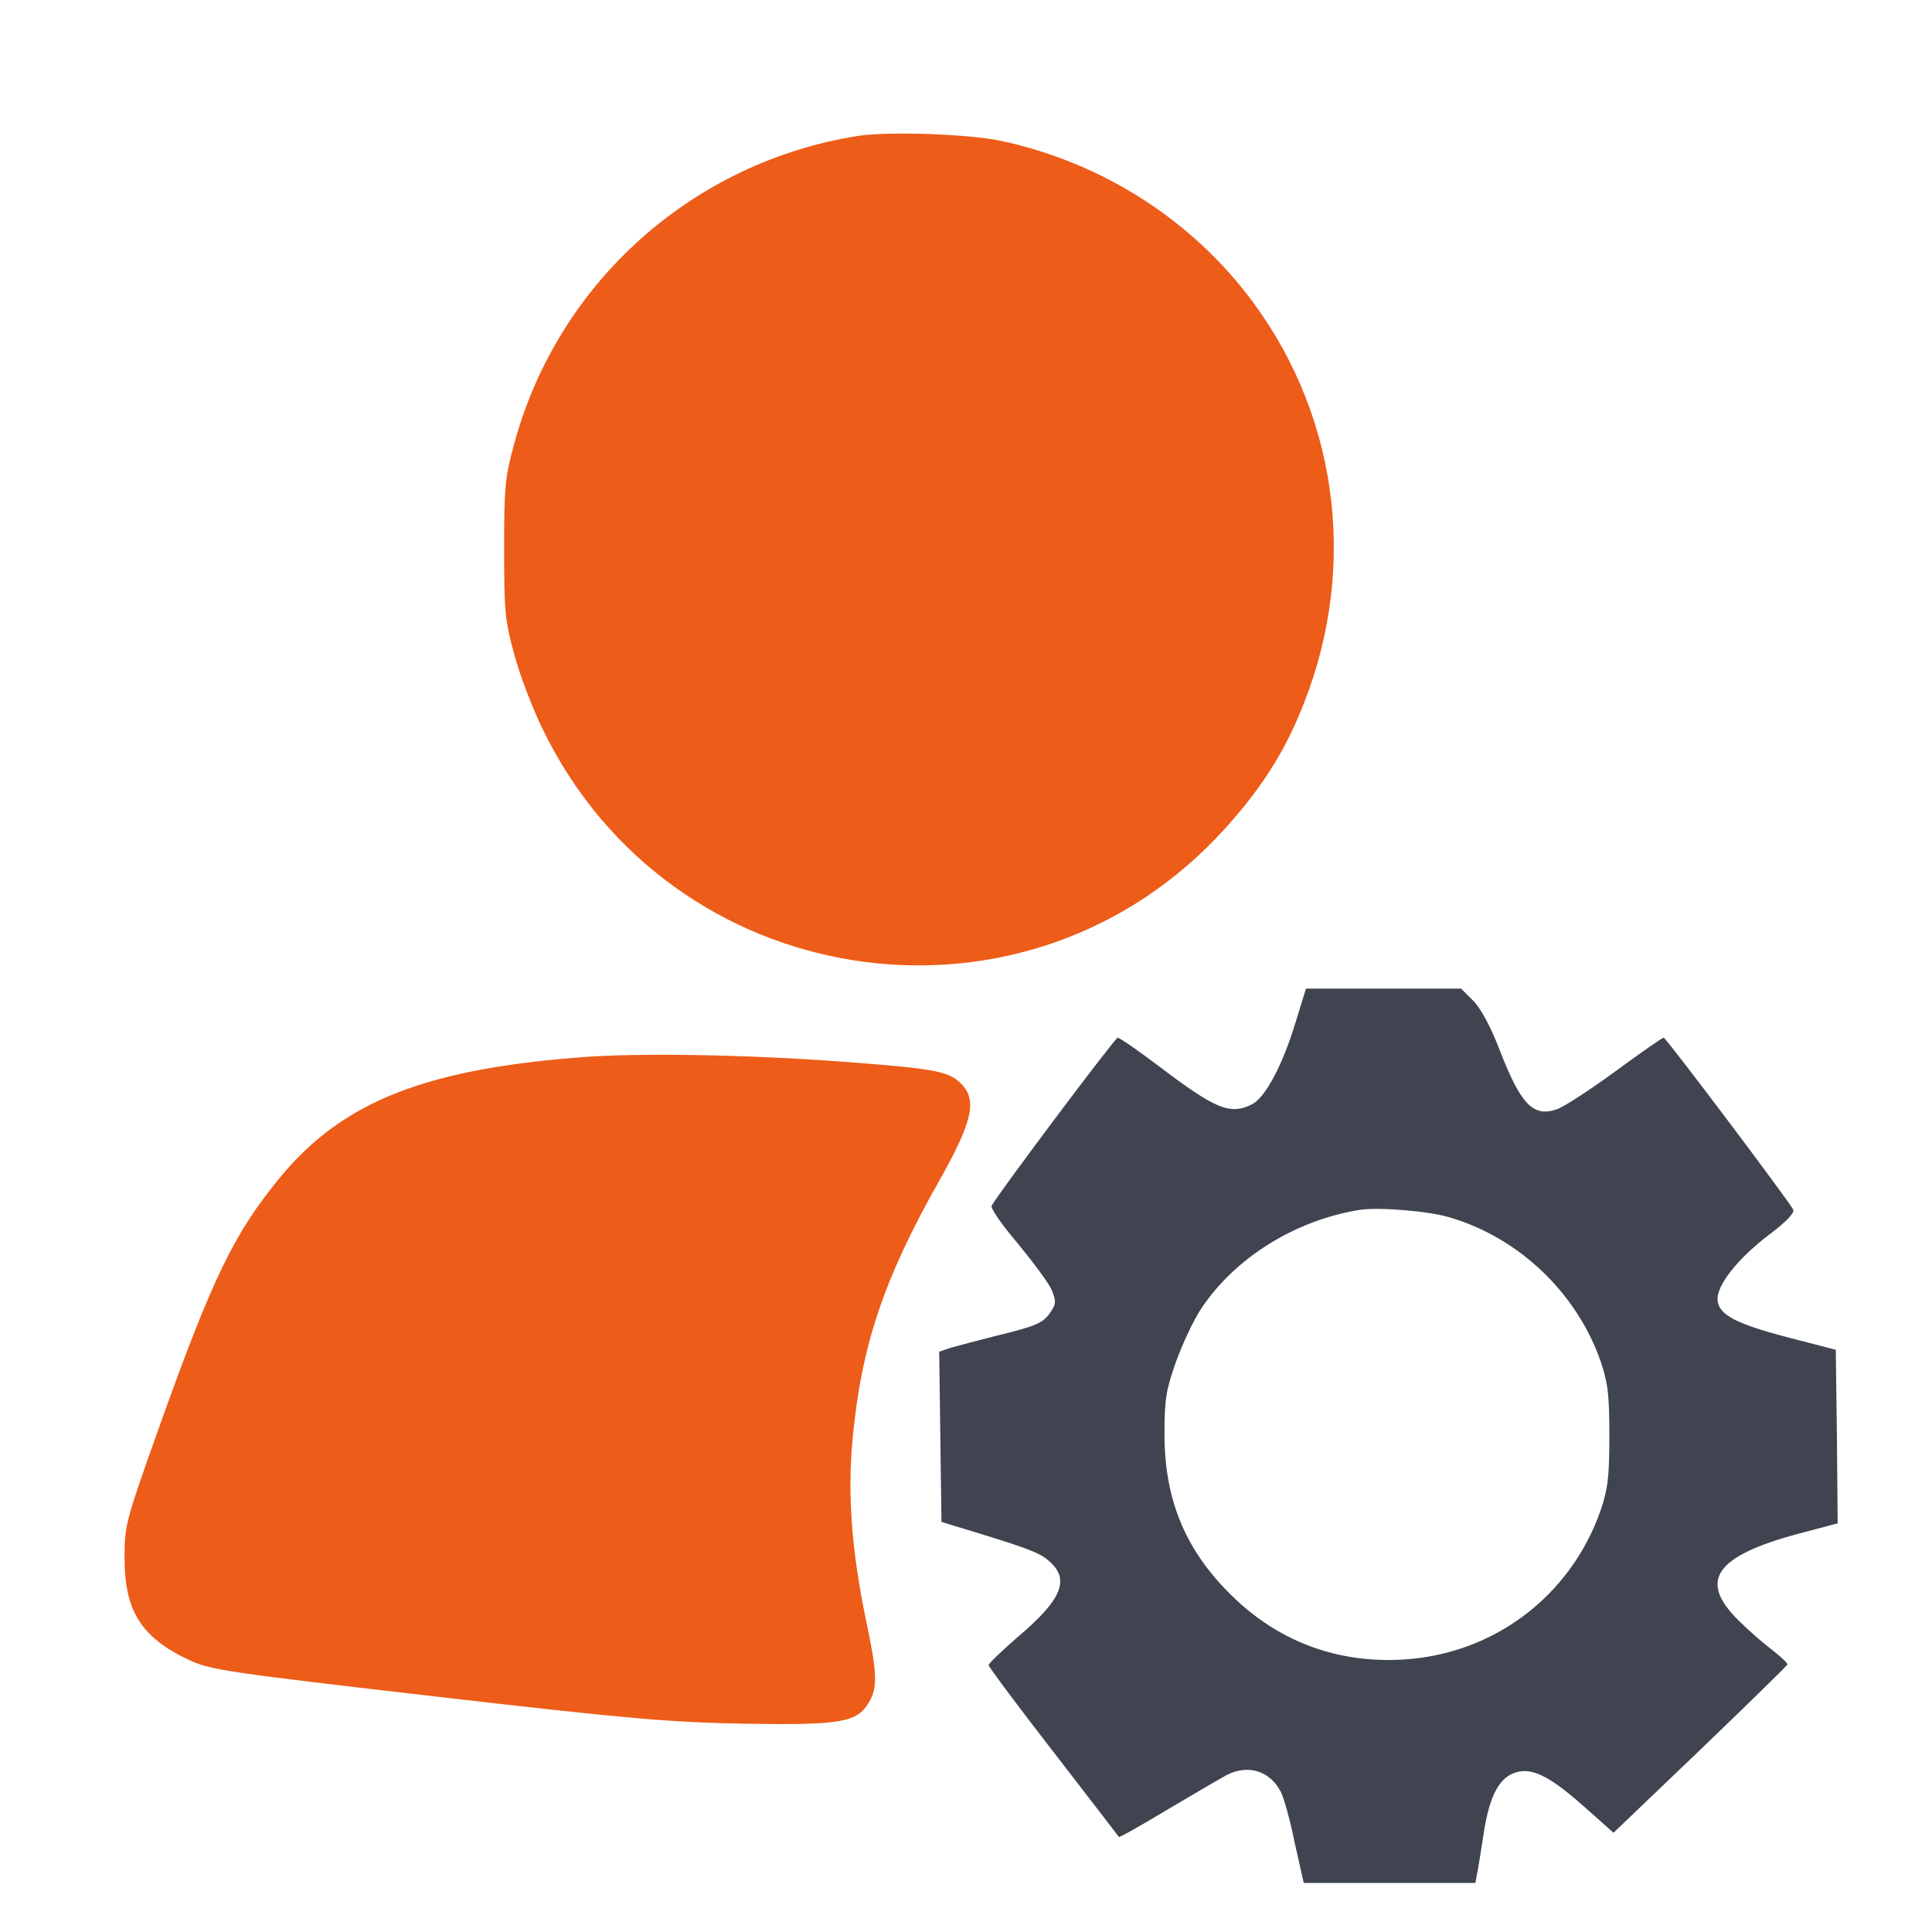 <svg width="52" height="52" viewBox="0 0 52 52" fill="none" xmlns="http://www.w3.org/2000/svg">
<path d="M23.105 3.656C18.647 4.357 15.021 7.597 13.843 11.934C13.589 12.858 13.569 13.112 13.569 14.777C13.569 16.443 13.589 16.697 13.843 17.621C13.995 18.18 14.341 19.094 14.625 19.663C18.048 26.67 27.341 28.163 32.723 22.567C33.739 21.501 34.44 20.485 34.948 19.287C36.562 15.539 36.105 11.355 33.719 8.125C32.094 5.931 29.687 4.388 26.975 3.798C26.102 3.605 23.938 3.534 23.105 3.656Z" fill="#ED5C18"/>
<path d="M34.877 27.493C34.531 28.651 34.064 29.524 33.709 29.717C33.109 30.022 32.724 29.859 31.17 28.681C30.621 28.265 30.134 27.93 30.083 27.93C30.012 27.93 26.965 31.992 26.691 32.449C26.65 32.51 26.965 32.967 27.391 33.465C27.808 33.973 28.224 34.531 28.305 34.714C28.427 35.019 28.427 35.09 28.285 35.303C28.082 35.608 27.909 35.689 26.812 35.953C26.335 36.075 25.797 36.217 25.614 36.268L25.279 36.38L25.309 38.675L25.34 40.96L25.594 41.041C27.584 41.641 27.96 41.773 28.224 42.006C28.813 42.504 28.59 43.052 27.371 44.078C26.955 44.444 26.609 44.769 26.609 44.819C26.609 44.86 27.391 45.916 28.356 47.156C29.311 48.395 30.103 49.42 30.113 49.441C30.134 49.461 30.723 49.126 31.434 48.699C32.155 48.273 32.866 47.856 33.018 47.775C33.597 47.48 34.176 47.663 34.47 48.222C34.552 48.374 34.724 48.984 34.846 49.593L35.09 50.68H37.395H39.711L39.752 50.446C39.782 50.324 39.853 49.857 39.924 49.41C40.066 48.425 40.31 47.907 40.716 47.734C41.184 47.541 41.661 47.765 42.605 48.598L43.428 49.329L45.764 47.094C47.044 45.866 48.1 44.83 48.11 44.799C48.12 44.769 47.938 44.596 47.704 44.413C47.46 44.23 47.054 43.875 46.8 43.621C45.703 42.544 46.15 41.884 48.425 41.275L49.461 41.001L49.441 38.665L49.41 36.329L48.191 36.014C46.739 35.638 46.272 35.395 46.231 35.009C46.181 34.612 46.77 33.871 47.643 33.211C48.1 32.866 48.313 32.632 48.263 32.551C48.029 32.165 44.84 27.93 44.779 27.93C44.738 27.93 44.159 28.336 43.479 28.834C42.798 29.331 42.087 29.798 41.895 29.859C41.265 30.073 40.93 29.727 40.361 28.255C40.117 27.625 39.863 27.148 39.65 26.934L39.325 26.609H37.233H35.151L34.877 27.493ZM39.01 32.764C40.889 33.312 42.443 34.806 43.083 36.644C43.276 37.223 43.316 37.527 43.316 38.645C43.316 39.762 43.276 40.066 43.083 40.645C42.281 42.951 40.209 44.525 37.761 44.667C36.034 44.769 34.491 44.21 33.252 43.042C31.931 41.793 31.342 40.412 31.342 38.594C31.342 37.669 31.383 37.416 31.647 36.664C31.82 36.187 32.124 35.527 32.337 35.212C33.252 33.841 34.877 32.835 36.613 32.561C37.131 32.49 38.431 32.591 39.01 32.764Z" fill="#3F4450"/>
<path d="M15.895 28.438C11.527 28.742 9.262 29.616 7.566 31.657C6.297 33.191 5.728 34.359 4.225 38.574C3.382 40.95 3.352 41.062 3.352 41.925C3.352 43.377 3.809 44.088 5.129 44.698C5.688 44.952 6.216 45.023 11.73 45.663C17.012 46.272 17.997 46.353 20.048 46.394C22.648 46.434 23.065 46.363 23.39 45.815C23.623 45.419 23.613 45.033 23.309 43.611C22.923 41.732 22.811 40.259 22.943 38.777C23.177 36.238 23.776 34.44 25.269 31.799C26.163 30.215 26.305 29.626 25.888 29.189C25.563 28.844 25.218 28.773 23.004 28.6C20.445 28.397 17.52 28.336 15.895 28.438Z" fill="#ED5C18"/>
</svg>
